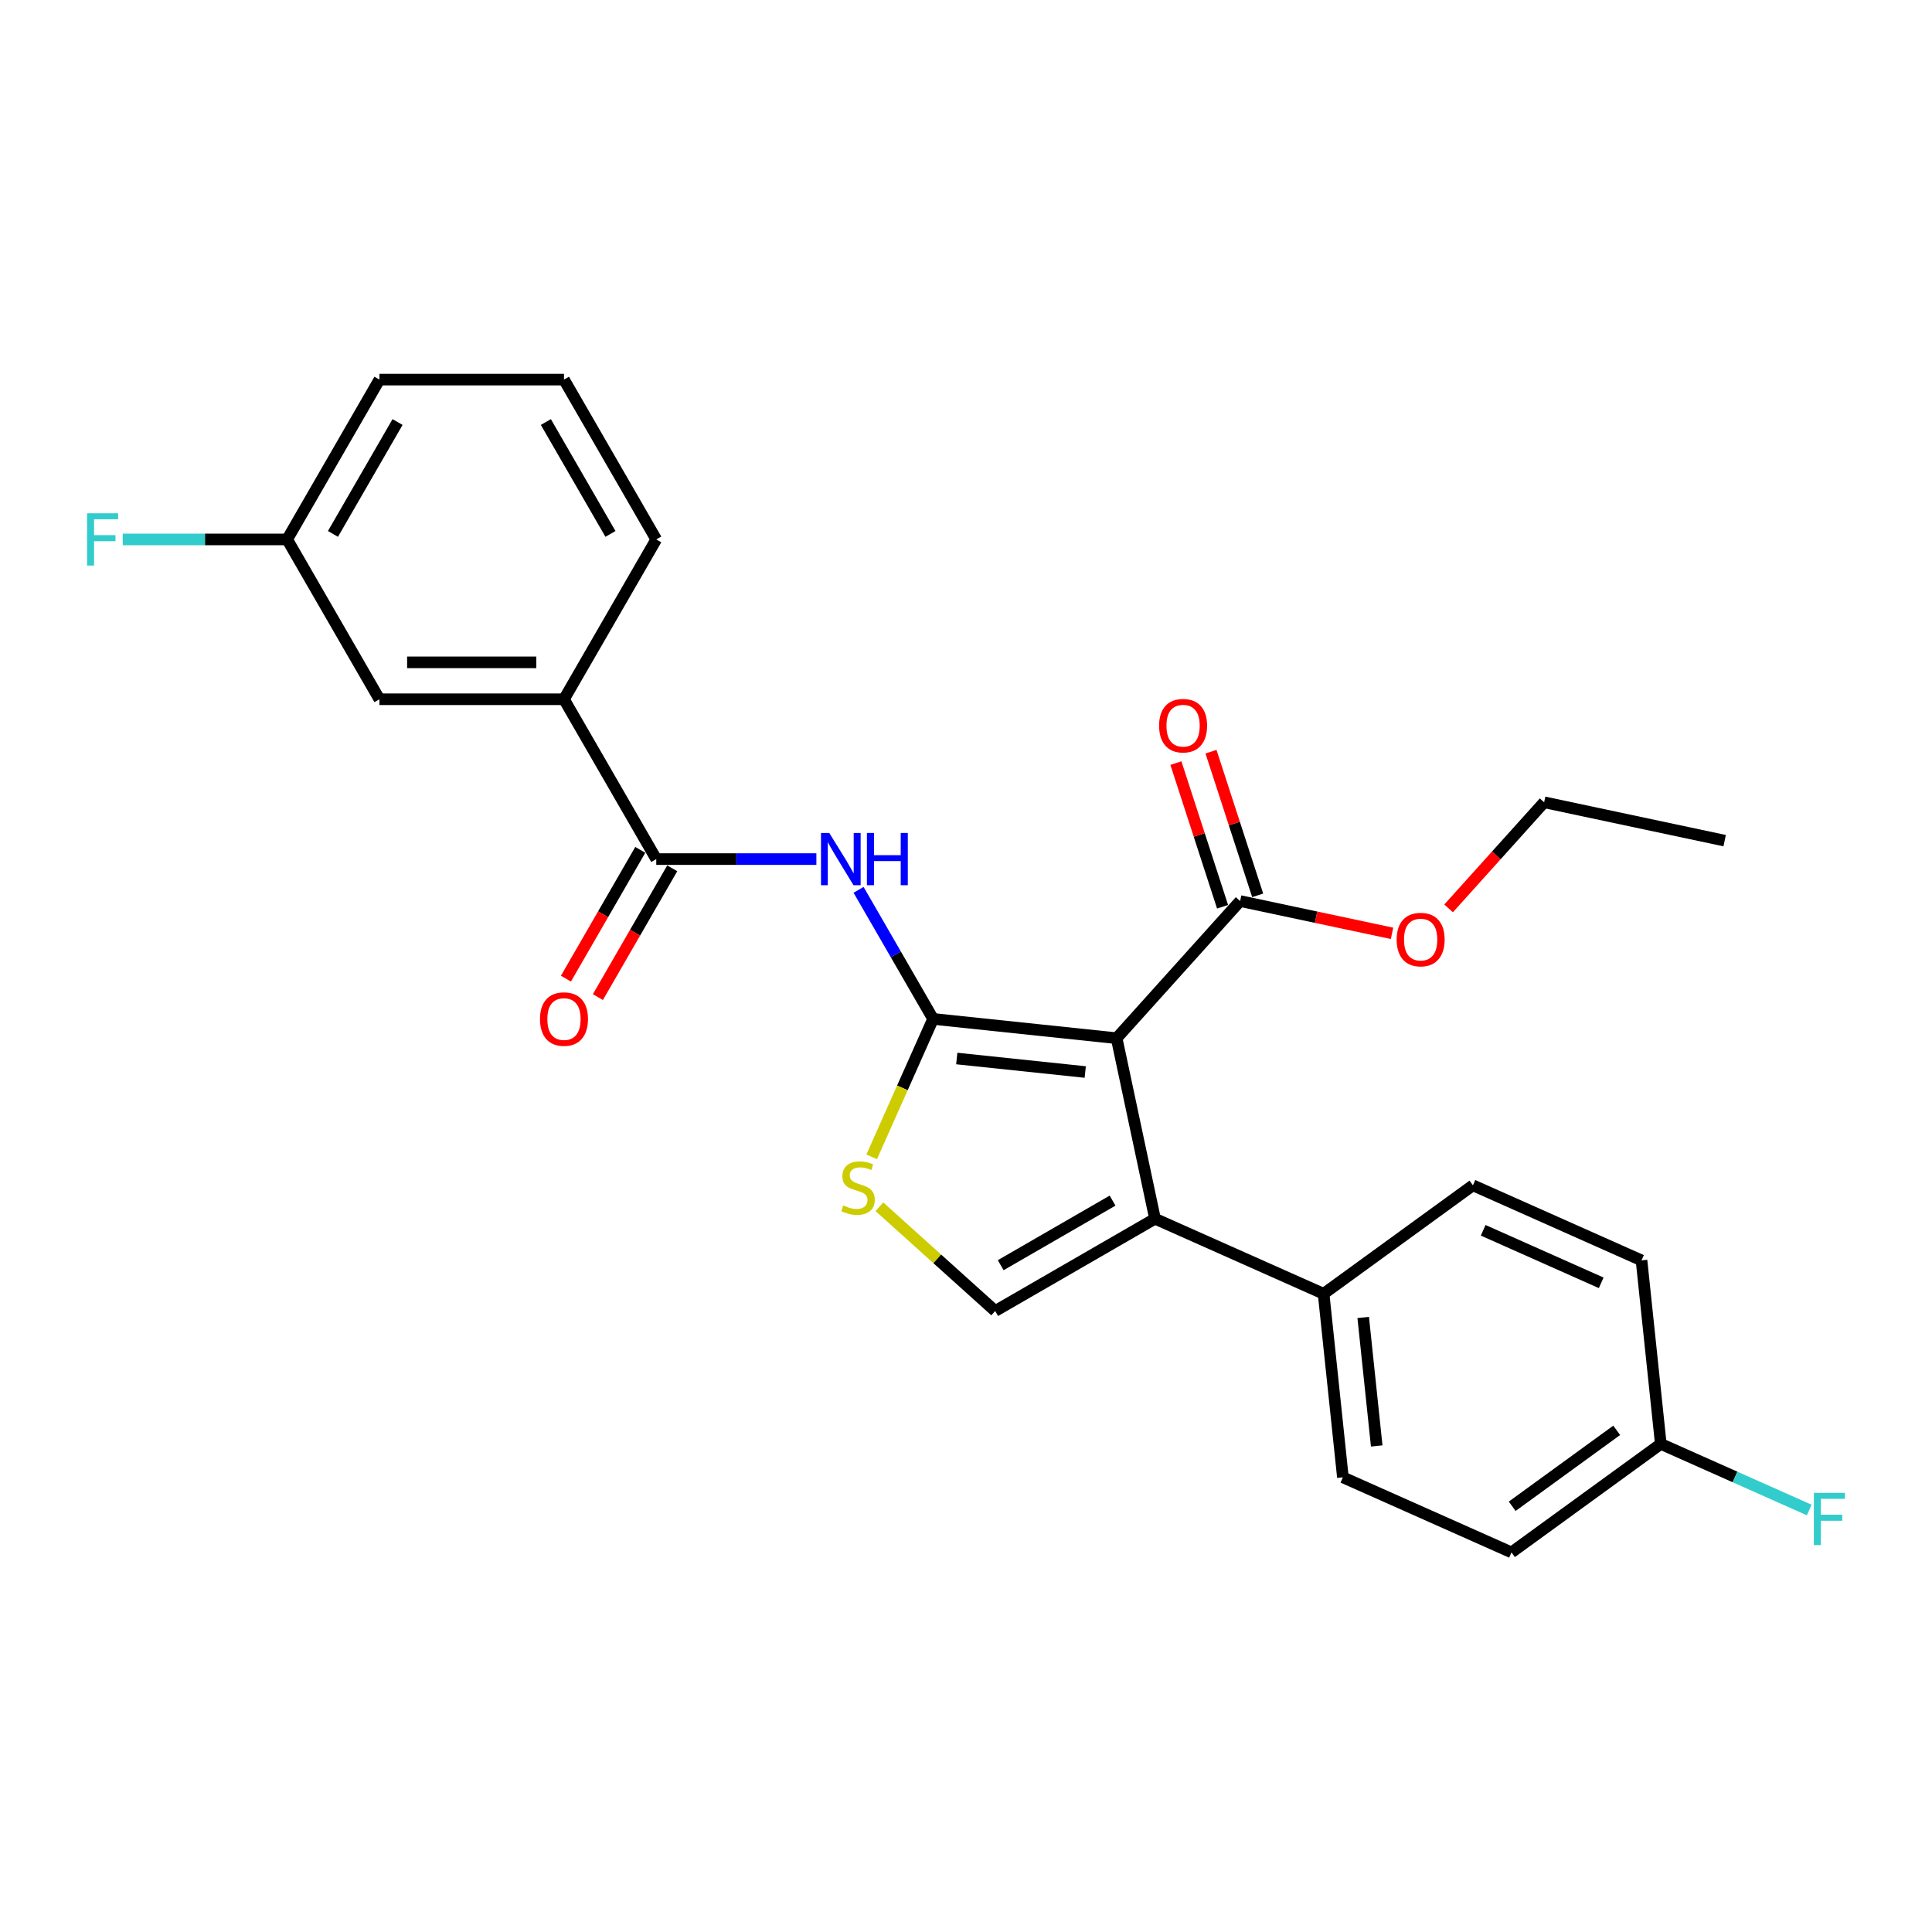 <?xml version='1.0' encoding='iso-8859-1'?>
<svg version='1.1' baseProfile='full'
              xmlns='http://www.w3.org/2000/svg'
                      xmlns:rdkit='http://www.rdkit.org/xml'
                      xmlns:xlink='http://www.w3.org/1999/xlink'
                  xml:space='preserve'
width='1000px' height='1000px' viewBox='0 0 1000 1000'>
<!-- END OF HEADER -->
<rect style='opacity:1.0;fill:#FFFFFF;stroke:none' width='1000' height='1000' x='0' y='0'> </rect>
<path class='bond-0' d='M 482.967,527.388 L 577.968,537.373' style='fill:none;fill-rule:evenodd;stroke:#000000;stroke-width:6px;stroke-linecap:butt;stroke-linejoin:miter;stroke-opacity:1' />
<path class='bond-0' d='M 495.22,547.886 L 561.721,554.876' style='fill:none;fill-rule:evenodd;stroke:#000000;stroke-width:6px;stroke-linecap:butt;stroke-linejoin:miter;stroke-opacity:1' />
<path class='bond-2' d='M 482.967,527.388 L 463.68,493.982' style='fill:none;fill-rule:evenodd;stroke:#000000;stroke-width:6px;stroke-linecap:butt;stroke-linejoin:miter;stroke-opacity:1' />
<path class='bond-2' d='M 463.68,493.982 L 444.393,460.576' style='fill:none;fill-rule:evenodd;stroke:#0000FF;stroke-width:6px;stroke-linecap:butt;stroke-linejoin:miter;stroke-opacity:1' />
<path class='bond-3' d='M 482.967,527.388 L 467.075,563.083' style='fill:none;fill-rule:evenodd;stroke:#000000;stroke-width:6px;stroke-linecap:butt;stroke-linejoin:miter;stroke-opacity:1' />
<path class='bond-3' d='M 467.075,563.083 L 451.182,598.778' style='fill:none;fill-rule:evenodd;stroke:#CCCC00;stroke-width:6px;stroke-linecap:butt;stroke-linejoin:miter;stroke-opacity:1' />
<path class='bond-1' d='M 577.968,537.373 L 597.829,630.81' style='fill:none;fill-rule:evenodd;stroke:#000000;stroke-width:6px;stroke-linecap:butt;stroke-linejoin:miter;stroke-opacity:1' />
<path class='bond-6' d='M 577.968,537.373 L 641.887,466.385' style='fill:none;fill-rule:evenodd;stroke:#000000;stroke-width:6px;stroke-linecap:butt;stroke-linejoin:miter;stroke-opacity:1' />
<path class='bond-8' d='M 597.829,630.81 L 685.095,669.664' style='fill:none;fill-rule:evenodd;stroke:#000000;stroke-width:6px;stroke-linecap:butt;stroke-linejoin:miter;stroke-opacity:1' />
<path class='bond-26' d='M 597.829,630.81 L 515.102,678.573' style='fill:none;fill-rule:evenodd;stroke:#000000;stroke-width:6px;stroke-linecap:butt;stroke-linejoin:miter;stroke-opacity:1' />
<path class='bond-26' d='M 575.868,621.429 L 517.959,654.863' style='fill:none;fill-rule:evenodd;stroke:#000000;stroke-width:6px;stroke-linecap:butt;stroke-linejoin:miter;stroke-opacity:1' />
<path class='bond-5' d='M 422.558,444.662 L 381.119,444.662' style='fill:none;fill-rule:evenodd;stroke:#0000FF;stroke-width:6px;stroke-linecap:butt;stroke-linejoin:miter;stroke-opacity:1' />
<path class='bond-5' d='M 381.119,444.662 L 339.68,444.662' style='fill:none;fill-rule:evenodd;stroke:#000000;stroke-width:6px;stroke-linecap:butt;stroke-linejoin:miter;stroke-opacity:1' />
<path class='bond-4' d='M 455.176,624.614 L 485.139,651.594' style='fill:none;fill-rule:evenodd;stroke:#CCCC00;stroke-width:6px;stroke-linecap:butt;stroke-linejoin:miter;stroke-opacity:1' />
<path class='bond-4' d='M 485.139,651.594 L 515.102,678.573' style='fill:none;fill-rule:evenodd;stroke:#000000;stroke-width:6px;stroke-linecap:butt;stroke-linejoin:miter;stroke-opacity:1' />
<path class='bond-7' d='M 339.68,444.662 L 291.918,361.935' style='fill:none;fill-rule:evenodd;stroke:#000000;stroke-width:6px;stroke-linecap:butt;stroke-linejoin:miter;stroke-opacity:1' />
<path class='bond-9' d='M 331.408,439.885 L 312.165,473.215' style='fill:none;fill-rule:evenodd;stroke:#000000;stroke-width:6px;stroke-linecap:butt;stroke-linejoin:miter;stroke-opacity:1' />
<path class='bond-9' d='M 312.165,473.215 L 292.922,506.545' style='fill:none;fill-rule:evenodd;stroke:#FF0000;stroke-width:6px;stroke-linecap:butt;stroke-linejoin:miter;stroke-opacity:1' />
<path class='bond-9' d='M 347.953,449.438 L 328.71,482.768' style='fill:none;fill-rule:evenodd;stroke:#000000;stroke-width:6px;stroke-linecap:butt;stroke-linejoin:miter;stroke-opacity:1' />
<path class='bond-9' d='M 328.71,482.768 L 309.467,516.097' style='fill:none;fill-rule:evenodd;stroke:#FF0000;stroke-width:6px;stroke-linecap:butt;stroke-linejoin:miter;stroke-opacity:1' />
<path class='bond-10' d='M 650.972,463.433 L 638.891,426.252' style='fill:none;fill-rule:evenodd;stroke:#000000;stroke-width:6px;stroke-linecap:butt;stroke-linejoin:miter;stroke-opacity:1' />
<path class='bond-10' d='M 638.891,426.252 L 626.81,389.071' style='fill:none;fill-rule:evenodd;stroke:#FF0000;stroke-width:6px;stroke-linecap:butt;stroke-linejoin:miter;stroke-opacity:1' />
<path class='bond-10' d='M 632.802,469.337 L 620.721,432.156' style='fill:none;fill-rule:evenodd;stroke:#000000;stroke-width:6px;stroke-linecap:butt;stroke-linejoin:miter;stroke-opacity:1' />
<path class='bond-10' d='M 620.721,432.156 L 608.64,394.975' style='fill:none;fill-rule:evenodd;stroke:#FF0000;stroke-width:6px;stroke-linecap:butt;stroke-linejoin:miter;stroke-opacity:1' />
<path class='bond-15' d='M 641.887,466.385 L 681.202,474.742' style='fill:none;fill-rule:evenodd;stroke:#000000;stroke-width:6px;stroke-linecap:butt;stroke-linejoin:miter;stroke-opacity:1' />
<path class='bond-15' d='M 681.202,474.742 L 720.518,483.098' style='fill:none;fill-rule:evenodd;stroke:#FF0000;stroke-width:6px;stroke-linecap:butt;stroke-linejoin:miter;stroke-opacity:1' />
<path class='bond-11' d='M 291.918,361.935 L 196.394,361.935' style='fill:none;fill-rule:evenodd;stroke:#000000;stroke-width:6px;stroke-linecap:butt;stroke-linejoin:miter;stroke-opacity:1' />
<path class='bond-11' d='M 277.59,342.83 L 210.722,342.83' style='fill:none;fill-rule:evenodd;stroke:#000000;stroke-width:6px;stroke-linecap:butt;stroke-linejoin:miter;stroke-opacity:1' />
<path class='bond-21' d='M 291.918,361.935 L 339.68,279.208' style='fill:none;fill-rule:evenodd;stroke:#000000;stroke-width:6px;stroke-linecap:butt;stroke-linejoin:miter;stroke-opacity:1' />
<path class='bond-12' d='M 685.095,669.664 L 695.08,764.665' style='fill:none;fill-rule:evenodd;stroke:#000000;stroke-width:6px;stroke-linecap:butt;stroke-linejoin:miter;stroke-opacity:1' />
<path class='bond-12' d='M 705.593,681.917 L 712.583,748.418' style='fill:none;fill-rule:evenodd;stroke:#000000;stroke-width:6px;stroke-linecap:butt;stroke-linejoin:miter;stroke-opacity:1' />
<path class='bond-13' d='M 685.095,669.664 L 762.376,613.516' style='fill:none;fill-rule:evenodd;stroke:#000000;stroke-width:6px;stroke-linecap:butt;stroke-linejoin:miter;stroke-opacity:1' />
<path class='bond-14' d='M 196.394,361.935 L 148.631,279.208' style='fill:none;fill-rule:evenodd;stroke:#000000;stroke-width:6px;stroke-linecap:butt;stroke-linejoin:miter;stroke-opacity:1' />
<path class='bond-17' d='M 695.08,764.665 L 782.346,803.518' style='fill:none;fill-rule:evenodd;stroke:#000000;stroke-width:6px;stroke-linecap:butt;stroke-linejoin:miter;stroke-opacity:1' />
<path class='bond-18' d='M 762.376,613.516 L 849.642,652.369' style='fill:none;fill-rule:evenodd;stroke:#000000;stroke-width:6px;stroke-linecap:butt;stroke-linejoin:miter;stroke-opacity:1' />
<path class='bond-18' d='M 767.695,636.797 L 828.781,663.994' style='fill:none;fill-rule:evenodd;stroke:#000000;stroke-width:6px;stroke-linecap:butt;stroke-linejoin:miter;stroke-opacity:1' />
<path class='bond-19' d='M 148.631,279.208 L 106.085,279.208' style='fill:none;fill-rule:evenodd;stroke:#000000;stroke-width:6px;stroke-linecap:butt;stroke-linejoin:miter;stroke-opacity:1' />
<path class='bond-19' d='M 106.085,279.208 L 63.538,279.208' style='fill:none;fill-rule:evenodd;stroke:#33CCCC;stroke-width:6px;stroke-linecap:butt;stroke-linejoin:miter;stroke-opacity:1' />
<path class='bond-28' d='M 148.631,279.208 L 196.394,196.482' style='fill:none;fill-rule:evenodd;stroke:#000000;stroke-width:6px;stroke-linecap:butt;stroke-linejoin:miter;stroke-opacity:1' />
<path class='bond-28' d='M 172.341,276.352 L 205.775,218.443' style='fill:none;fill-rule:evenodd;stroke:#000000;stroke-width:6px;stroke-linecap:butt;stroke-linejoin:miter;stroke-opacity:1' />
<path class='bond-24' d='M 749.791,470.178 L 774.517,442.718' style='fill:none;fill-rule:evenodd;stroke:#FF0000;stroke-width:6px;stroke-linecap:butt;stroke-linejoin:miter;stroke-opacity:1' />
<path class='bond-24' d='M 774.517,442.718 L 799.242,415.257' style='fill:none;fill-rule:evenodd;stroke:#000000;stroke-width:6px;stroke-linecap:butt;stroke-linejoin:miter;stroke-opacity:1' />
<path class='bond-16' d='M 859.627,747.37 L 849.642,652.369' style='fill:none;fill-rule:evenodd;stroke:#000000;stroke-width:6px;stroke-linecap:butt;stroke-linejoin:miter;stroke-opacity:1' />
<path class='bond-20' d='M 859.627,747.37 L 898.044,764.475' style='fill:none;fill-rule:evenodd;stroke:#000000;stroke-width:6px;stroke-linecap:butt;stroke-linejoin:miter;stroke-opacity:1' />
<path class='bond-20' d='M 898.044,764.475 L 936.462,781.579' style='fill:none;fill-rule:evenodd;stroke:#33CCCC;stroke-width:6px;stroke-linecap:butt;stroke-linejoin:miter;stroke-opacity:1' />
<path class='bond-27' d='M 859.627,747.37 L 782.346,803.518' style='fill:none;fill-rule:evenodd;stroke:#000000;stroke-width:6px;stroke-linecap:butt;stroke-linejoin:miter;stroke-opacity:1' />
<path class='bond-27' d='M 836.805,740.336 L 782.709,779.64' style='fill:none;fill-rule:evenodd;stroke:#000000;stroke-width:6px;stroke-linecap:butt;stroke-linejoin:miter;stroke-opacity:1' />
<path class='bond-22' d='M 339.68,279.208 L 291.918,196.482' style='fill:none;fill-rule:evenodd;stroke:#000000;stroke-width:6px;stroke-linecap:butt;stroke-linejoin:miter;stroke-opacity:1' />
<path class='bond-22' d='M 315.971,276.352 L 282.537,218.443' style='fill:none;fill-rule:evenodd;stroke:#000000;stroke-width:6px;stroke-linecap:butt;stroke-linejoin:miter;stroke-opacity:1' />
<path class='bond-23' d='M 291.918,196.482 L 196.394,196.482' style='fill:none;fill-rule:evenodd;stroke:#000000;stroke-width:6px;stroke-linecap:butt;stroke-linejoin:miter;stroke-opacity:1' />
<path class='bond-25' d='M 799.242,415.257 L 892.679,435.118' style='fill:none;fill-rule:evenodd;stroke:#000000;stroke-width:6px;stroke-linecap:butt;stroke-linejoin:miter;stroke-opacity:1' />
<path  class='atom-3' d='M 429.225 431.135
L 438.09 445.464
Q 438.969 446.878, 440.382 449.438
Q 441.796 451.998, 441.873 452.151
L 441.873 431.135
L 445.464 431.135
L 445.464 458.188
L 441.758 458.188
L 432.244 442.522
Q 431.136 440.688, 429.951 438.586
Q 428.805 436.485, 428.461 435.835
L 428.461 458.188
L 424.946 458.188
L 424.946 431.135
L 429.225 431.135
' fill='#0000FF'/>
<path  class='atom-3' d='M 448.712 431.135
L 452.38 431.135
L 452.38 442.637
L 466.212 442.637
L 466.212 431.135
L 469.88 431.135
L 469.88 458.188
L 466.212 458.188
L 466.212 445.693
L 452.38 445.693
L 452.38 458.188
L 448.712 458.188
L 448.712 431.135
' fill='#0000FF'/>
<path  class='atom-4' d='M 436.472 623.939
Q 436.778 624.054, 438.039 624.589
Q 439.299 625.124, 440.675 625.468
Q 442.089 625.773, 443.464 625.773
Q 446.024 625.773, 447.515 624.551
Q 449.005 623.29, 449.005 621.112
Q 449.005 619.622, 448.241 618.705
Q 447.515 617.788, 446.368 617.291
Q 445.222 616.794, 443.312 616.221
Q 440.904 615.495, 439.452 614.807
Q 438.039 614.119, 437.007 612.667
Q 436.013 611.215, 436.013 608.77
Q 436.013 605.369, 438.306 603.268
Q 440.637 601.166, 445.222 601.166
Q 448.355 601.166, 451.909 602.656
L 451.03 605.599
Q 447.782 604.261, 445.337 604.261
Q 442.7 604.261, 441.248 605.369
Q 439.796 606.439, 439.834 608.311
Q 439.834 609.763, 440.56 610.642
Q 441.325 611.521, 442.394 612.018
Q 443.503 612.515, 445.337 613.088
Q 447.782 613.852, 449.234 614.616
Q 450.686 615.38, 451.718 616.947
Q 452.788 618.475, 452.788 621.112
Q 452.788 624.856, 450.266 626.881
Q 447.782 628.868, 443.617 628.868
Q 441.21 628.868, 439.376 628.333
Q 437.58 627.837, 435.44 626.958
L 436.472 623.939
' fill='#CCCC00'/>
<path  class='atom-10' d='M 279.5 527.465
Q 279.5 520.969, 282.71 517.339
Q 285.919 513.709, 291.918 513.709
Q 297.917 513.709, 301.127 517.339
Q 304.336 520.969, 304.336 527.465
Q 304.336 534.037, 301.089 537.781
Q 297.841 541.488, 291.918 541.488
Q 285.957 541.488, 282.71 537.781
Q 279.5 534.075, 279.5 527.465
M 291.918 538.431
Q 296.045 538.431, 298.261 535.68
Q 300.515 532.891, 300.515 527.465
Q 300.515 522.154, 298.261 519.479
Q 296.045 516.766, 291.918 516.766
Q 287.792 516.766, 285.537 519.441
Q 283.321 522.115, 283.321 527.465
Q 283.321 532.929, 285.537 535.68
Q 287.792 538.431, 291.918 538.431
' fill='#FF0000'/>
<path  class='atom-11' d='M 599.95 375.612
Q 599.95 369.116, 603.16 365.486
Q 606.369 361.856, 612.368 361.856
Q 618.367 361.856, 621.577 365.486
Q 624.786 369.116, 624.786 375.612
Q 624.786 382.184, 621.538 385.929
Q 618.291 389.635, 612.368 389.635
Q 606.407 389.635, 603.16 385.929
Q 599.95 382.222, 599.95 375.612
M 612.368 386.578
Q 616.495 386.578, 618.711 383.827
Q 620.965 381.038, 620.965 375.612
Q 620.965 370.301, 618.711 367.626
Q 616.495 364.913, 612.368 364.913
Q 608.241 364.913, 605.987 367.588
Q 603.771 370.263, 603.771 375.612
Q 603.771 381.076, 605.987 383.827
Q 608.241 386.578, 612.368 386.578
' fill='#FF0000'/>
<path  class='atom-16' d='M 722.906 486.322
Q 722.906 479.826, 726.115 476.196
Q 729.325 472.566, 735.324 472.566
Q 741.323 472.566, 744.532 476.196
Q 747.742 479.826, 747.742 486.322
Q 747.742 492.894, 744.494 496.639
Q 741.246 500.345, 735.324 500.345
Q 729.363 500.345, 726.115 496.639
Q 722.906 492.932, 722.906 486.322
M 735.324 497.288
Q 739.451 497.288, 741.667 494.537
Q 743.921 491.748, 743.921 486.322
Q 743.921 481.011, 741.667 478.336
Q 739.451 475.623, 735.324 475.623
Q 731.197 475.623, 728.943 478.298
Q 726.727 480.973, 726.727 486.322
Q 726.727 491.786, 728.943 494.537
Q 731.197 497.288, 735.324 497.288
' fill='#FF0000'/>
<path  class='atom-20' d='M 45.064 265.682
L 61.15 265.682
L 61.15 268.777
L 48.694 268.777
L 48.694 276.992
L 59.775 276.992
L 59.775 280.125
L 48.694 280.125
L 48.694 292.735
L 45.064 292.735
L 45.064 265.682
' fill='#33CCCC'/>
<path  class='atom-21' d='M 938.85 772.697
L 954.936 772.697
L 954.936 775.792
L 942.48 775.792
L 942.48 784.008
L 953.561 784.008
L 953.561 787.141
L 942.48 787.141
L 942.48 799.75
L 938.85 799.75
L 938.85 772.697
' fill='#33CCCC'/>
</svg>
